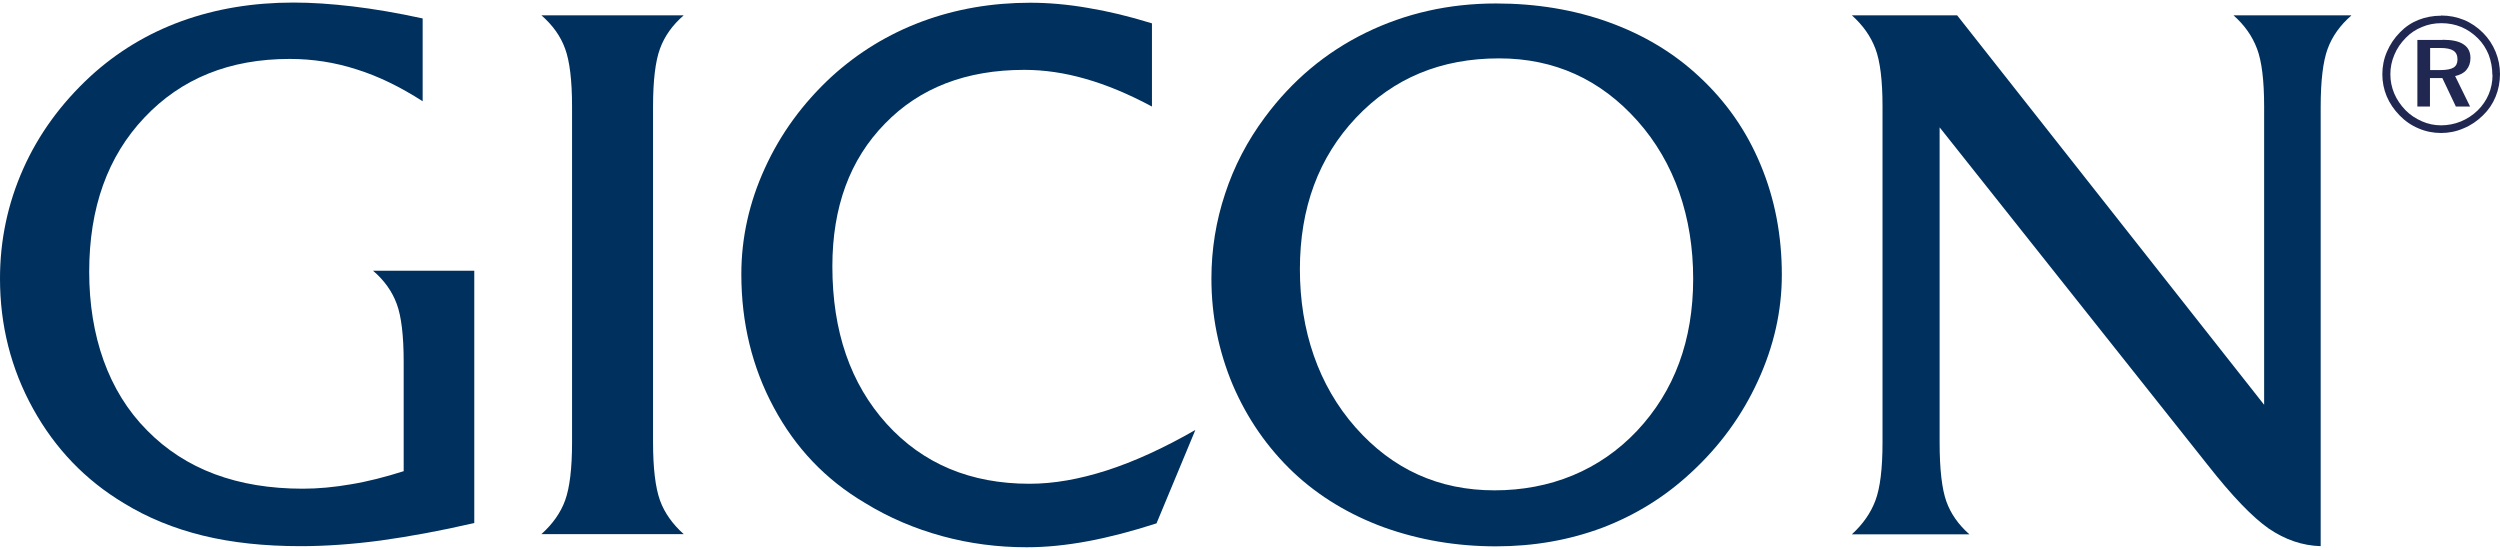 <?xml version="1.0" encoding="UTF-8"?>
<svg xmlns="http://www.w3.org/2000/svg" id="Ebene_1" data-name="Ebene 1" viewBox="0 0 137.05 29.85" width="150" height="33">
  <defs>
    <style>
      .cls-1 {
        fill: #00305d;
        fill-rule: evenodd;
      }

      .cls-1, .cls-2 {
        stroke-width: 0px;
      }

      .cls-2 {
        fill: #202851;
      }
    </style>
  </defs>
  <g>
    <path class="cls-1" d="m23.17,5.4c-1.23-.79-2.44-1.38-3.63-1.75-1.18-.38-2.4-.57-3.66-.57-3.29,0-5.94,1.07-7.96,3.21-2.02,2.13-3.03,4.95-3.03,8.46s1.05,6.56,3.17,8.69c2.1,2.14,4.95,3.2,8.54,3.2.83,0,1.71-.08,2.63-.24.92-.15,1.89-.4,2.9-.72v-6c0-1.43-.13-2.5-.38-3.17-.25-.68-.68-1.29-1.3-1.82h5.55v13.83c-1.85.43-3.55.74-5.13.96-1.58.21-3.04.31-4.39.31-1.98,0-3.77-.19-5.36-.58-1.59-.39-3.03-.98-4.32-1.77-2.12-1.27-3.78-3-4.99-5.19-1.21-2.19-1.81-4.57-1.81-7.13,0-2.12.43-4.12,1.27-6.01.84-1.89,2.07-3.58,3.68-5.07,1.46-1.34,3.13-2.35,5-3.03,1.88-.68,3.92-1.02,6.13-1.02.99,0,2.07.07,3.25.21,1.18.14,2.46.36,3.84.66v4.52h0Z"/>
    <path class="cls-1" d="m35.8,24.09c0,1.43.13,2.49.38,3.19.25.69.69,1.3,1.3,1.85h-7.8c.61-.55,1.05-1.16,1.3-1.85.25-.69.38-1.75.38-3.19V5.69c0-1.43-.13-2.49-.38-3.17-.25-.69-.68-1.29-1.3-1.83h7.8c-.61.53-1.05,1.14-1.3,1.83-.25.68-.38,1.74-.38,3.17v18.4h0Z"/>
    <path class="cls-1" d="m65.53,23.42l-2.13,5.12c-1.33.43-2.59.76-3.77.98-1.18.22-2.29.33-3.35.33-1.58,0-3.13-.2-4.63-.61-1.5-.41-2.92-1.01-4.25-1.83-2.13-1.26-3.79-3-4.98-5.22-1.19-2.21-1.78-4.65-1.78-7.31,0-1.99.43-3.93,1.29-5.81.86-1.89,2.08-3.56,3.66-5.02,1.45-1.32,3.1-2.33,4.95-3.02,1.86-.69,3.84-1.03,5.94-1.03.99,0,2.04.09,3.14.28,1.1.18,2.27.46,3.53.85v4.56c-1.29-.69-2.49-1.19-3.65-1.52-1.15-.33-2.26-.49-3.35-.49-3.18,0-5.73.98-7.64,2.95-1.92,1.96-2.88,4.57-2.88,7.82,0,3.56.99,6.44,2.98,8.64,1.99,2.19,4.6,3.28,7.83,3.28,1.33,0,2.73-.25,4.23-.73,1.49-.48,3.12-1.22,4.86-2.22h0Z"/>
    <path class="cls-1" d="m82.17,3.05c-3.17,0-5.78,1.08-7.83,3.25-2.05,2.17-3.08,4.94-3.08,8.31s1.02,6.37,3.05,8.67c2.03,2.3,4.57,3.45,7.62,3.45s5.76-1.09,7.81-3.26c2.05-2.18,3.08-4.96,3.08-8.34s-1.02-6.37-3.05-8.65c-2.03-2.28-4.56-3.43-7.59-3.43h0Zm-.16,26.75c-2.17,0-4.21-.35-6.14-1.04-1.91-.7-3.56-1.7-4.94-2.99-1.45-1.37-2.56-2.98-3.35-4.82-.78-1.86-1.17-3.8-1.17-5.83,0-1.59.25-3.15.75-4.65.49-1.5,1.22-2.9,2.18-4.19,1.49-2.01,3.32-3.55,5.52-4.63,2.19-1.07,4.57-1.61,7.15-1.61,2.21,0,4.28.34,6.19,1.03,1.91.69,3.56,1.68,4.95,2.98,1.48,1.37,2.6,2.98,3.37,4.84.78,1.87,1.16,3.87,1.16,6.03,0,1.98-.44,3.92-1.31,5.81-.87,1.9-2.09,3.58-3.68,5.04-1.42,1.32-3.04,2.32-4.85,3.01-1.82.68-3.76,1.02-5.83,1.02h0Z"/>
    <path class="cls-1" d="m128.9.7c-.61.53-1.05,1.14-1.3,1.83-.25.68-.38,1.74-.38,3.17v24.09c-1-.03-1.94-.35-2.84-.96-.89-.62-2.01-1.78-3.36-3.5l-14.69-18.5v17.27c0,1.49.13,2.57.37,3.24.24.67.66,1.27,1.26,1.8h-6.44c.6-.55,1.03-1.16,1.29-1.85.26-.69.39-1.75.39-3.19V5.69c0-1.43-.13-2.49-.39-3.17-.26-.69-.69-1.29-1.29-1.83h5.77l16.83,21.35V5.69c0-1.43-.13-2.49-.39-3.17-.26-.69-.68-1.29-1.29-1.83h6.44Z"/>
  </g>
  <path class="cls-2" d="m133.82.7c.44,0,.86.08,1.25.24.39.16.74.4,1.05.71.3.3.53.65.69,1.04.16.39.24.8.24,1.22s-.08.85-.24,1.24c-.16.39-.39.73-.7,1.03-.32.31-.67.55-1.07.71-.39.17-.8.25-1.22.25s-.84-.08-1.23-.25c-.39-.16-.74-.4-1.05-.72-.3-.31-.54-.66-.7-1.04-.16-.38-.24-.79-.24-1.21s.08-.84.25-1.23c.17-.4.41-.76.72-1.07.29-.3.63-.53,1.01-.68.38-.15.79-.23,1.23-.23Zm2.81,3.25c0-.39-.07-.75-.2-1.1-.14-.34-.33-.64-.59-.9-.27-.27-.58-.48-.91-.62-.34-.14-.7-.21-1.09-.21s-.74.07-1.07.21c-.34.14-.63.33-.88.59-.28.28-.49.59-.63.93-.15.35-.22.7-.22,1.07s.07.71.21,1.05c.14.33.35.64.61.91.26.27.57.47.91.62.34.15.69.22,1.05.22s.74-.07,1.08-.21c.34-.14.65-.34.93-.61.26-.26.46-.55.6-.88.14-.33.21-.69.21-1.06Zm-2.72-1.92c.51,0,.89.08,1.14.25.26.17.38.42.38.75,0,.26-.07.47-.22.65-.14.17-.35.28-.62.34l.82,1.67h-.78l-.74-1.56h-.68v1.56h-.69v-3.65h1.38Zm-.12.45h-.57v1.21h.58c.33,0,.57-.05.71-.14.14-.09.21-.24.21-.44,0-.22-.07-.38-.22-.48-.15-.1-.39-.15-.72-.15Z"/>
</svg>
